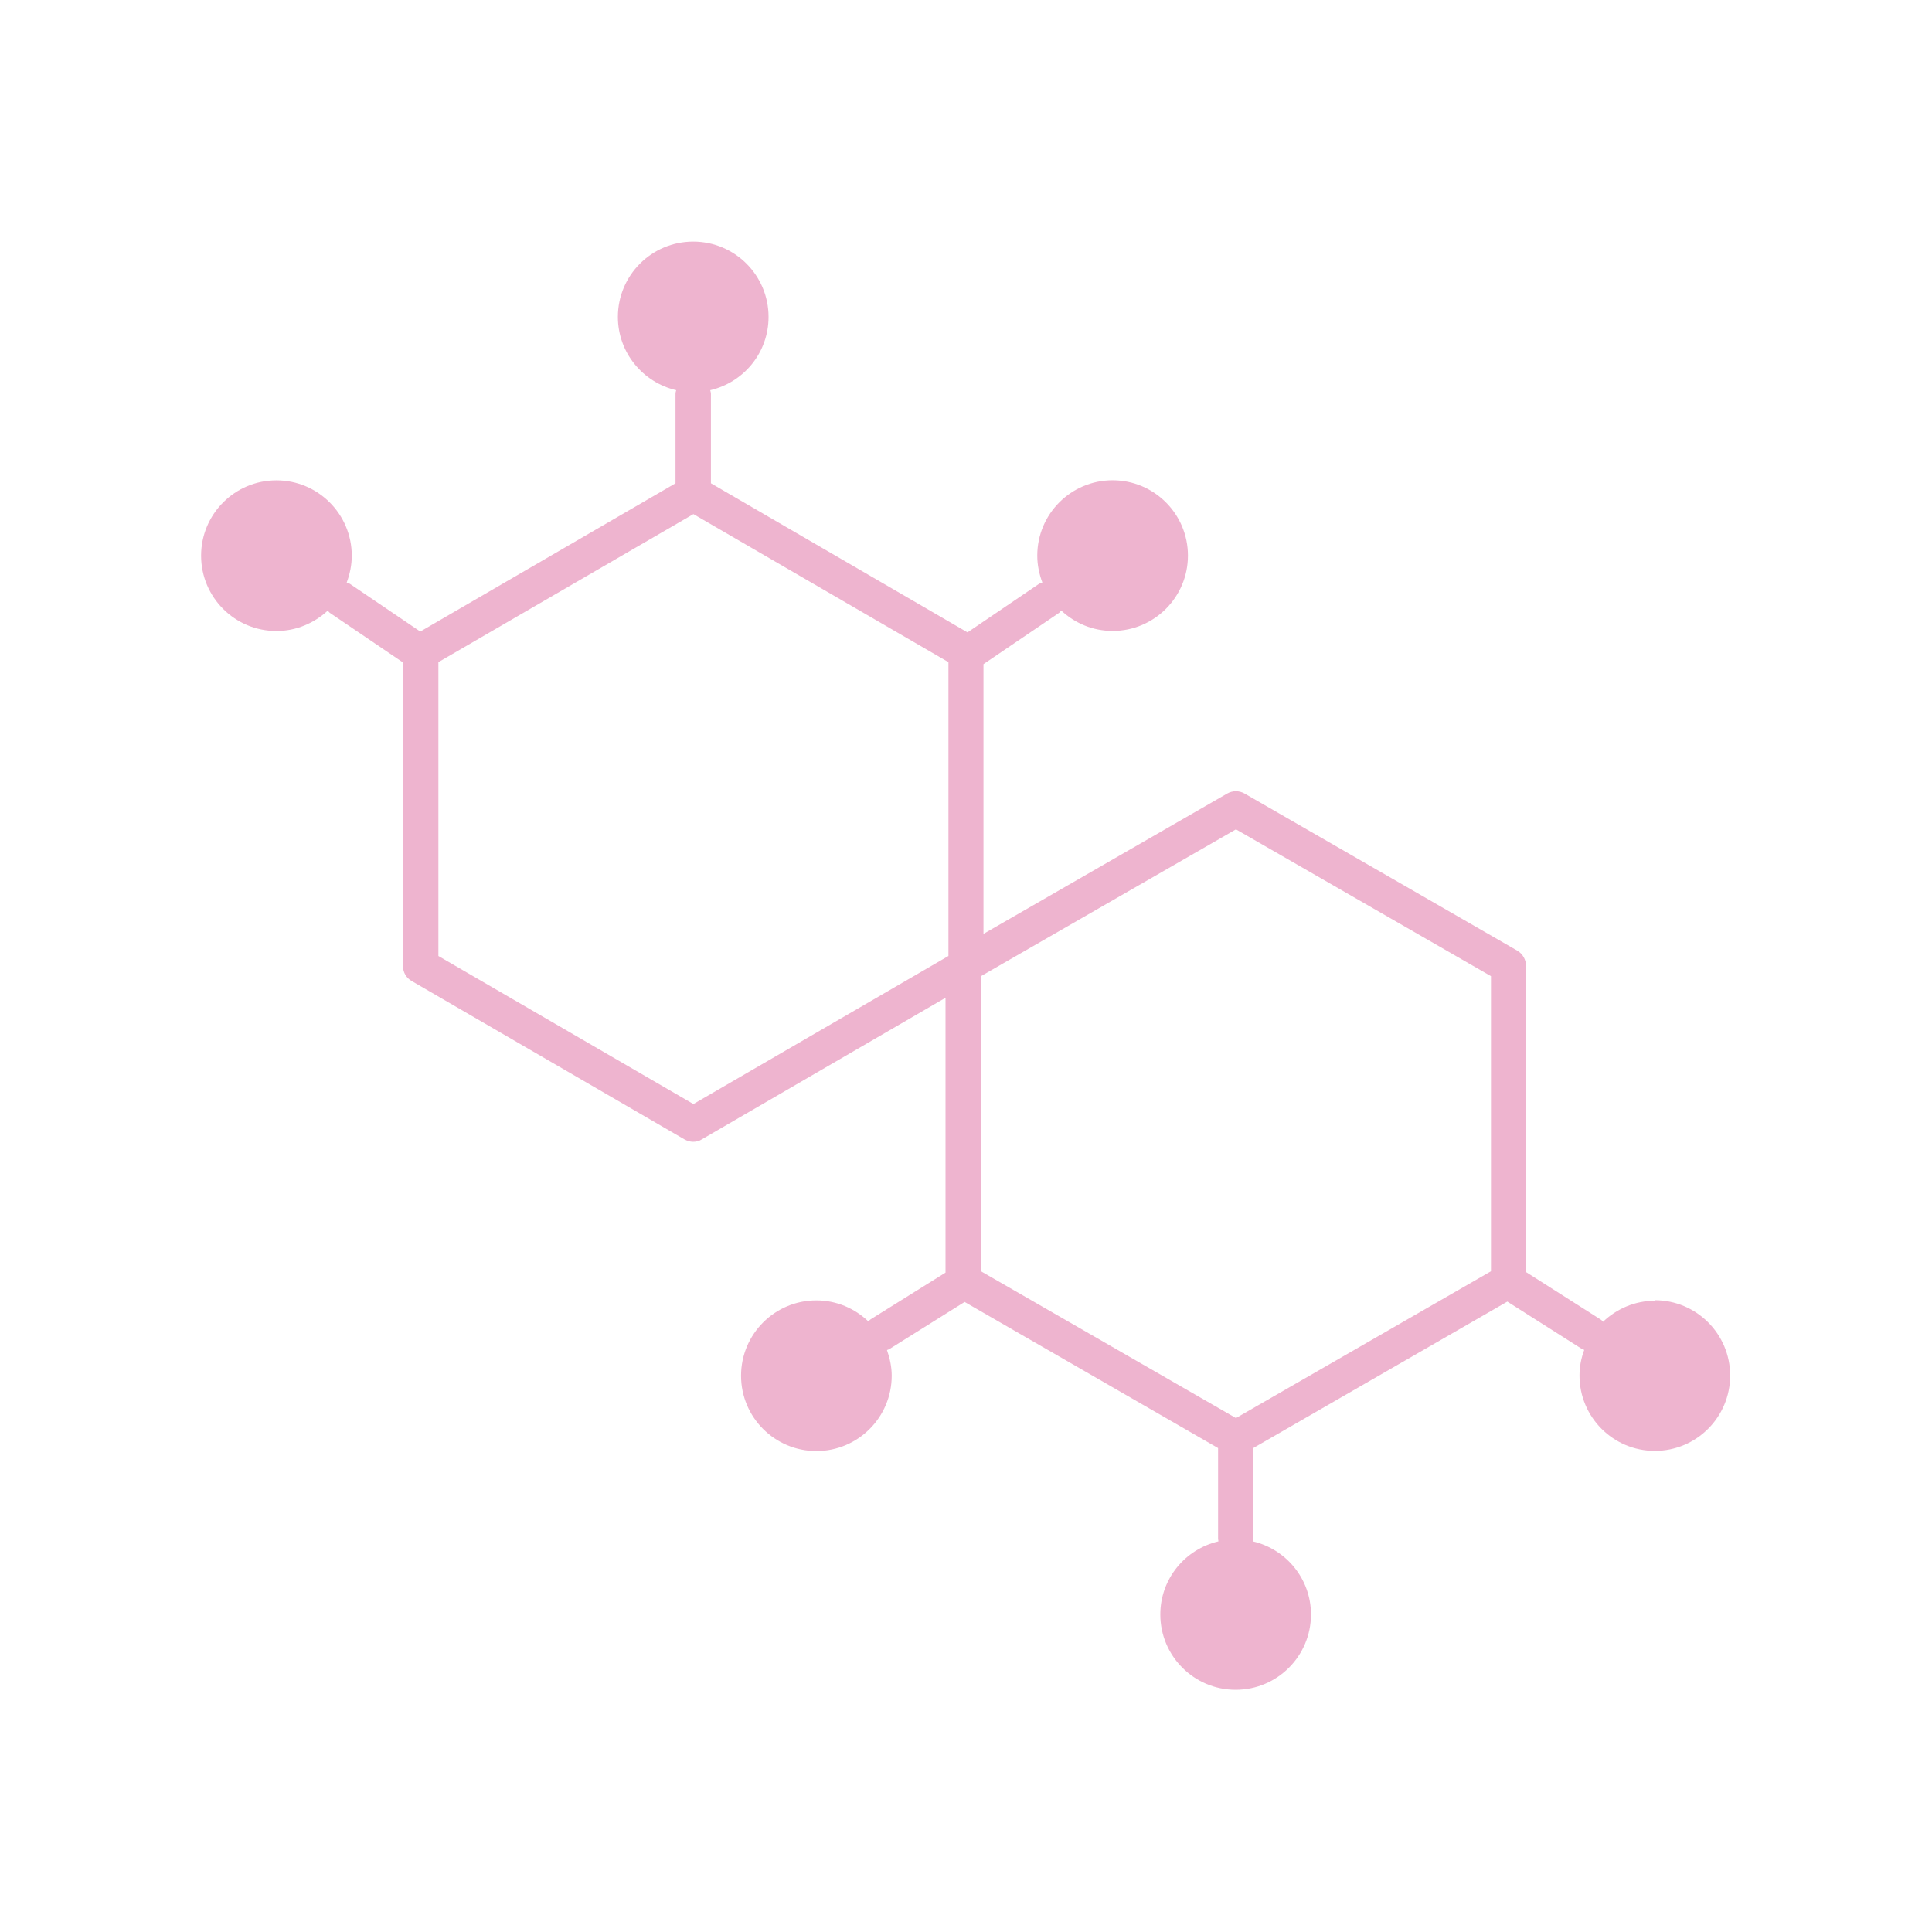 <svg viewBox="-5.0 -5.0 110.0 110.0" version="1.1" xmlns="http://www.w3.org/2000/svg">
 <path d="m89.23 69.059c-1.148 0-2.191 0.461-2.961 1.199-0.039-0.039-0.07-0.09-0.121-0.121l-4.262-2.711v-17.43c0-0.359-0.191-0.691-0.5-0.871l-15.52-8.941c-0.309-0.18-0.691-0.18-1 0l-13.871 7.988v-15.359l4.289-2.91c0.059-0.039 0.09-0.102 0.141-0.141 0.77 0.719 1.789 1.16 2.922 1.16 2.371 0 4.289-1.922 4.289-4.289 0-2.371-1.922-4.289-4.289-4.289-2.371 0-4.289 1.922-4.289 4.289 0 0.539 0.109 1.051 0.289 1.531-0.059 0.031-0.129 0.039-0.191 0.078l-4.07 2.762-14.609-8.488v-5.109c0-0.07-0.031-0.129-0.039-0.191 1.898-0.441 3.32-2.129 3.32-4.172 0-2.371-1.922-4.289-4.289-4.289-2.371 0-4.289 1.922-4.289 4.289 0 2.031 1.422 3.731 3.32 4.172-0.012 0.059-0.039 0.121-0.039 0.191v5.109l-14.531 8.441-4-2.711c-0.059-0.039-0.129-0.051-0.191-0.078 0.18-0.48 0.289-0.988 0.289-1.531 0-2.371-1.922-4.289-4.289-4.289-2.371 0-4.289 1.922-4.289 4.289 0 2.371 1.922 4.289 4.289 4.289 1.129 0 2.148-0.449 2.922-1.16 0.051 0.051 0.078 0.102 0.141 0.141l4.141 2.809v17.281c0 0.359 0.191 0.691 0.5 0.859l15.52 9.012c0.16 0.09 0.328 0.141 0.5 0.141 0.172 0 0.352-0.039 0.5-0.141l13.871-8.059v15.648l-4.262 2.66c-0.051 0.031-0.09 0.078-0.129 0.121-0.77-0.738-1.809-1.199-2.961-1.199-2.371 0-4.289 1.922-4.289 4.289 0 2.371 1.922 4.289 4.289 4.289 2.371 0 4.289-1.922 4.289-4.289 0-0.512-0.109-1-0.27-1.461 0.051-0.02 0.09-0.031 0.141-0.059l4.281-2.68 14.43 8.32v5.191s0.02 0.078 0.02 0.121c-1.891 0.441-3.309 2.129-3.309 4.16 0 2.371 1.922 4.289 4.289 4.289 2.371 0 4.289-1.922 4.289-4.289 0-2.031-1.422-3.719-3.309-4.16 0-0.039 0.02-0.078 0.02-0.121v-5.191l14.469-8.34 4.238 2.691s0.09 0.039 0.141 0.059c-0.172 0.461-0.27 0.941-0.27 1.461 0 2.371 1.922 4.289 4.289 4.289 2.371 0 4.289-1.922 4.289-4.289 0-2.371-1.922-4.289-4.289-4.289zm-54.75-11.199-14.52-8.43v-16.73l14.52-8.43 14.52 8.43v16.73zm45.41 9.52-14.52 8.359-14.52-8.359v-16.801l14.52-8.359 14.52 8.359z" fill="#eeb4cf"></path>
</svg>